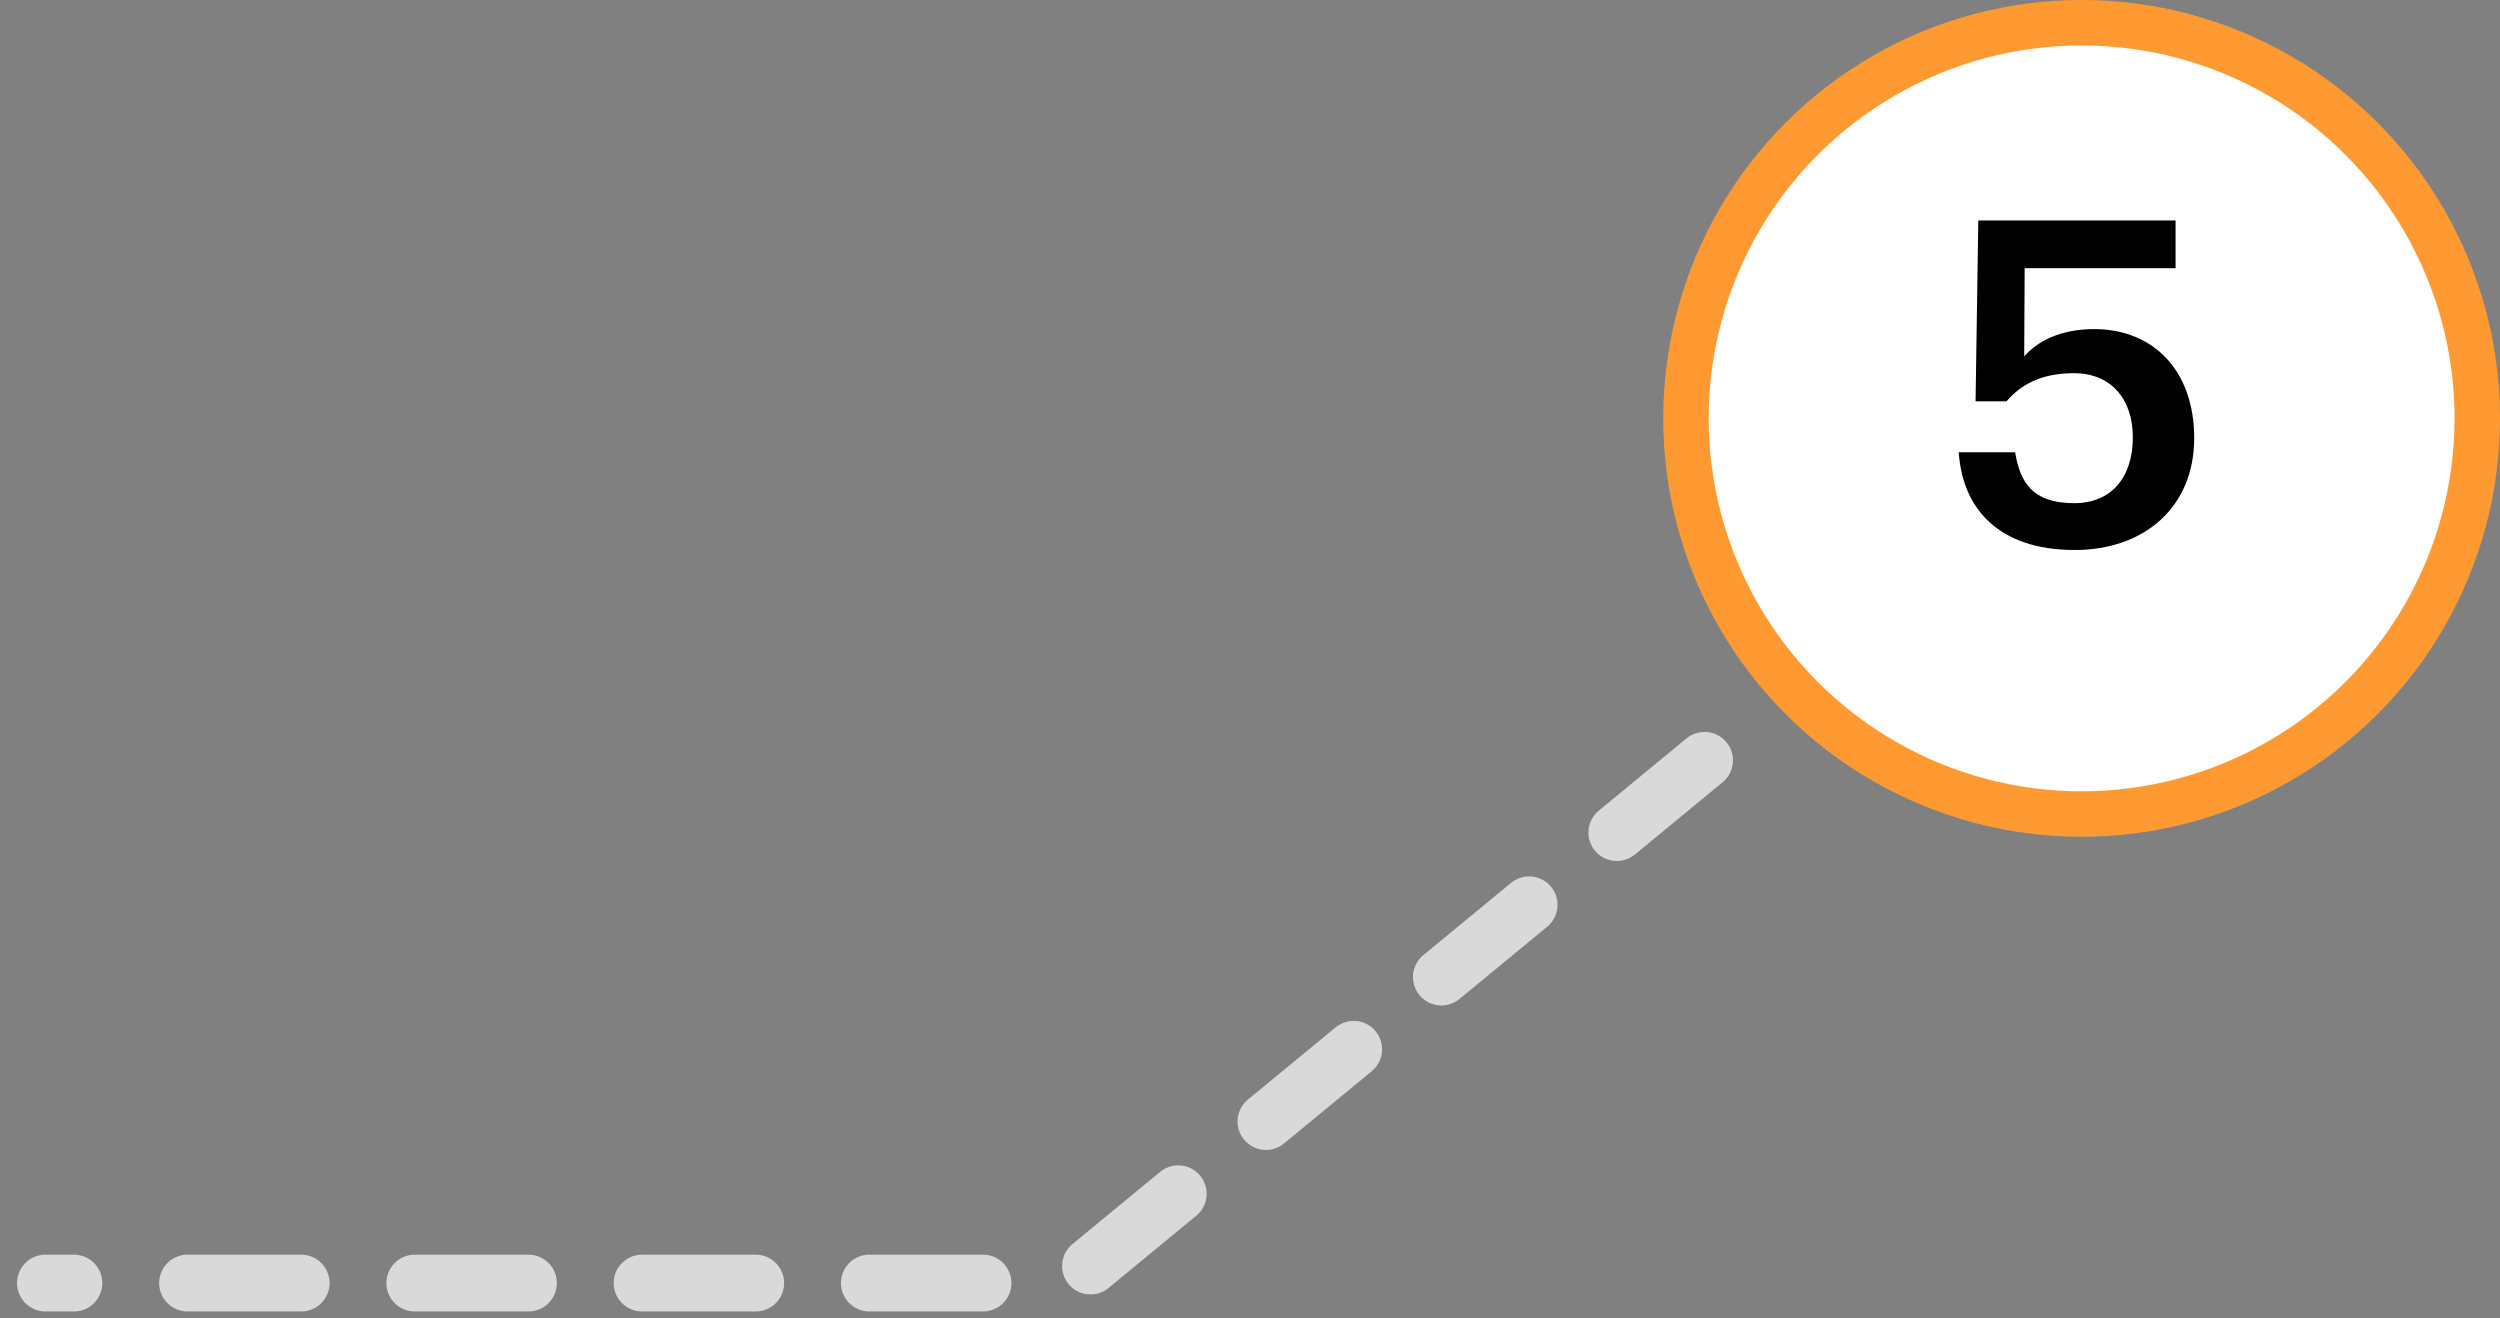<svg width="110" height="58" viewBox="0 0 110 58" fill="none" xmlns="http://www.w3.org/2000/svg">
<rect x="0" y="0" width="110" height="58" fill="#808080" stroke="none"/>
<circle cx="91.591" cy="18.409" r="17.409" transform="rotate(180 91.591 18.409)" fill="white" stroke="#FF9A33" stroke-width="2"/>
<path d="M91.285 24.2C94.365 24.2 96.545 22.3 96.545 19.28C96.545 16.28 94.725 14.48 92.145 14.48C90.625 14.48 89.625 15.04 89.065 15.68L89.085 11.8H95.725V9.7H87.045L86.925 17.66H88.285C88.925 16.92 89.805 16.42 91.265 16.42C92.845 16.42 93.845 17.52 93.845 19.24C93.845 21 92.905 22.14 91.265 22.14C89.425 22.14 88.885 21.22 88.665 19.9H86.185C86.345 22.36 87.925 24.2 91.285 24.2Z" fill="black"/>
<path d="M75 33.455L47.071 56.455L2 56.455" stroke="#D9D9D9" stroke-width="2.5" stroke-linecap="round" stroke-dasharray="5 5"/>
</svg>
